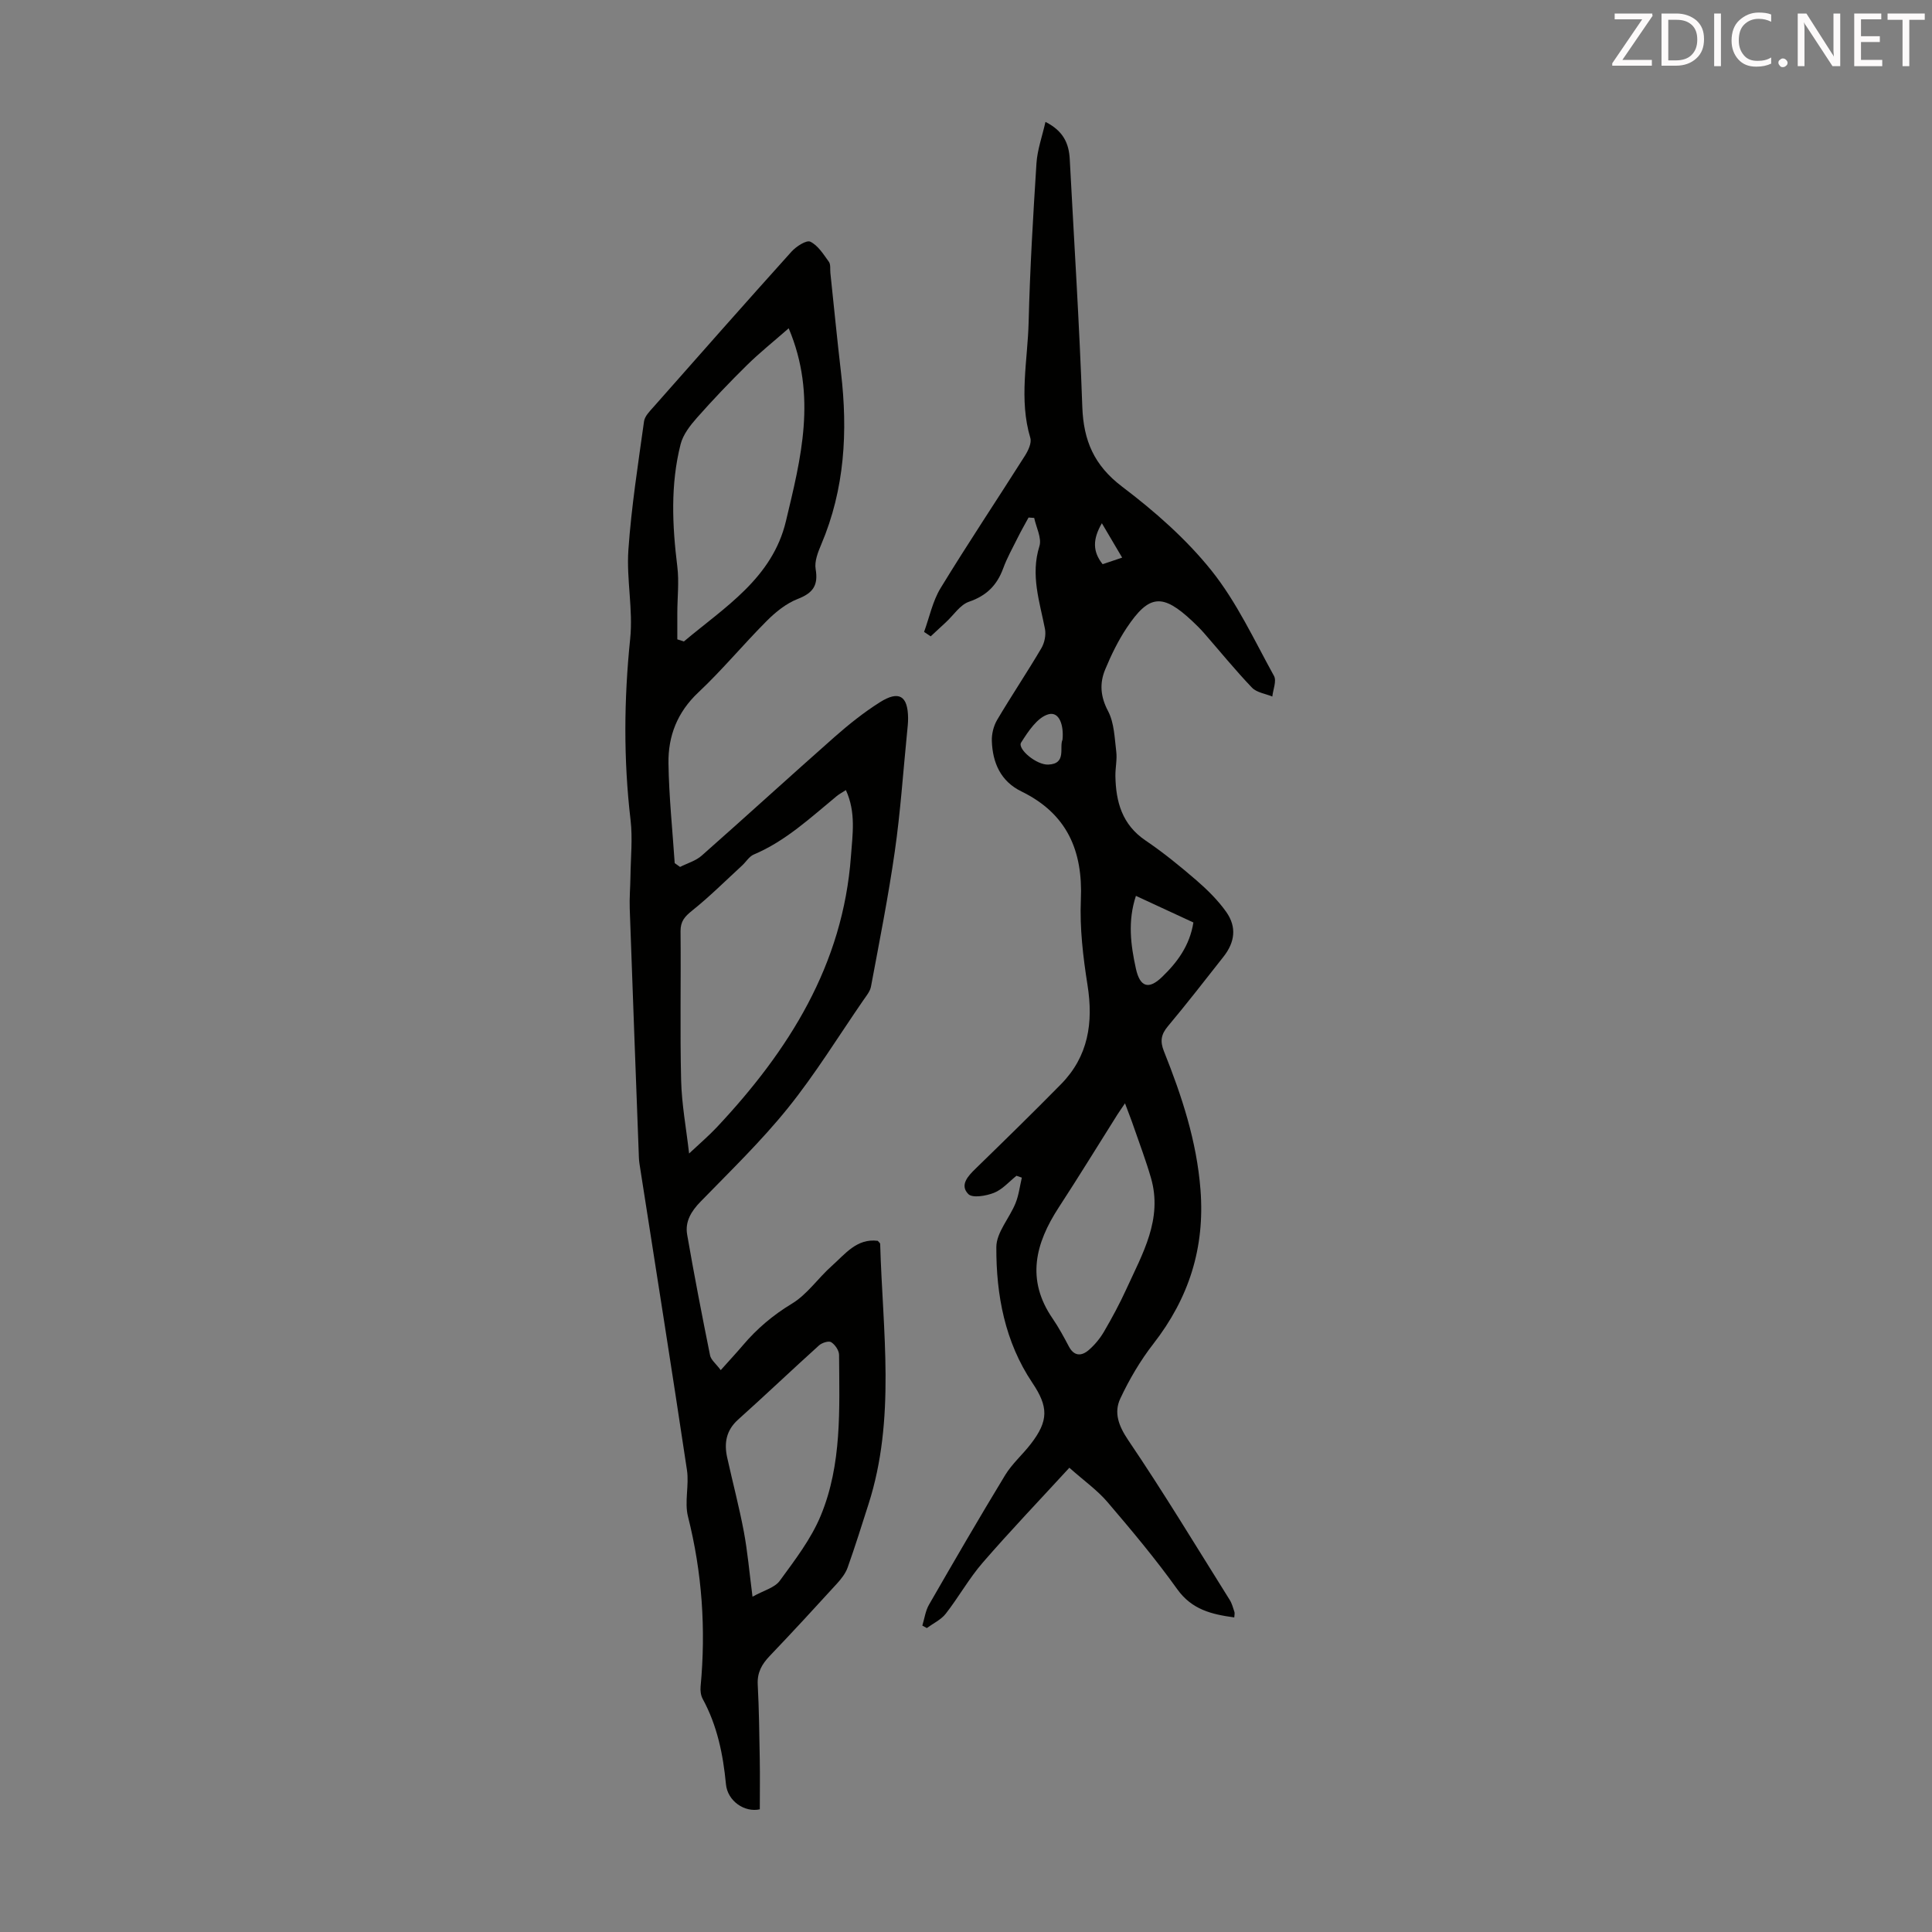 <svg enable-background="new 0 0 400 400" viewBox="0 0 400 400" xmlns="http://www.w3.org/2000/svg"><rect x="0" y="0" width="400" height="400" fill="#808080" stroke="none"/><path d="m149.22 283.67c1.8-2.02 3.24-3.56 4.61-5.17 2.91-3.43 6.22-6.23 10.14-8.6 3.16-1.91 5.4-5.28 8.24-7.8 2.76-2.45 5.17-5.75 9.52-5.2.24.3.5.46.5.63.51 18.05 3.28 36.2-2.44 53.97-1.4 4.36-2.76 8.74-4.3 13.05-.43 1.21-1.31 2.33-2.19 3.3-4.6 5.04-9.23 10.07-13.95 15.01-1.63 1.71-2.6 3.43-2.47 5.9.27 5.14.33 10.29.42 15.43.06 3.45.01 6.91.01 10.41-3.13.7-6.68-1.69-7.01-5.2-.59-6.18-1.81-12.15-4.82-17.67-.39-.72-.51-1.72-.43-2.55 1.12-11.88.32-23.58-2.61-35.2-.76-3.02.26-6.46-.21-9.6-3.12-20.79-6.42-41.55-9.66-62.33-.12-.77-.26-1.54-.29-2.32-.65-17.2-1.29-34.41-1.9-51.61-.08-2.22.12-4.45.15-6.68.05-3.89.47-7.84.02-11.67-1.47-12.52-1.37-24.96-.08-37.5.63-6.06-.79-12.31-.37-18.42.62-8.9 2.01-17.75 3.24-26.61.15-1.08 1.18-2.1 1.98-3 9.48-10.74 18.96-21.49 28.55-32.14.97-1.08 3.1-2.45 3.9-2.06 1.59.78 2.72 2.61 3.84 4.16.4.55.23 1.52.31 2.3.73 6.88 1.4 13.76 2.2 20.64 1.43 12.19.78 24.11-4.09 35.58-.68 1.6-1.43 3.51-1.16 5.1.58 3.4-.57 4.97-3.72 6.19-2.38.93-4.58 2.71-6.42 4.56-4.82 4.83-9.19 10.13-14.16 14.8-4.35 4.09-6.26 9.04-6.17 14.67.1 6.89.83 13.78 1.29 20.66.37.26.74.53 1.11.79 1.51-.77 3.26-1.26 4.49-2.35 9.23-8.15 18.32-16.46 27.55-24.61 2.93-2.58 6.02-5.04 9.32-7.13 3.96-2.5 5.8-1.35 5.85 3.25.01 1-.11 2.01-.21 3.01-.82 8.2-1.37 16.45-2.54 24.6-1.34 9.37-3.19 18.67-4.93 27.99-.19 1.03-1 1.98-1.63 2.9-5.14 7.46-9.91 15.23-15.58 22.27-5.53 6.86-11.92 13.04-18.08 19.37-1.95 2-3.24 4.14-2.77 6.84 1.45 8.35 3.06 16.67 4.74 24.98.19.95 1.23 1.73 2.21 3.06zm-6.55-44.85c2.18-2.05 4.04-3.63 5.7-5.39 14.94-15.91 26.17-33.67 27.81-56.18.33-4.51 1.07-9.07-1.05-13.67-.82.53-1.39.83-1.88 1.23-5.43 4.47-10.57 9.31-17.19 12.11-.95.4-1.59 1.51-2.4 2.26-3.43 3.15-6.74 6.46-10.37 9.36-1.54 1.23-2.41 2.22-2.39 4.28.1 10.29-.13 20.58.12 30.86.12 4.96 1.05 9.88 1.65 15.14zm-2.44-106.45c.45.15.91.29 1.36.44 8.43-7.1 18.32-13.09 21.13-24.92 3.07-12.89 6.5-25.89.57-39.92-3.18 2.79-6.03 5.06-8.61 7.6-3.58 3.52-7.06 7.17-10.39 10.93-1.41 1.6-2.88 3.49-3.38 5.48-2.12 8.35-1.73 16.82-.68 25.32.39 3.14.01 6.37 0 9.57-.01 1.84 0 3.67 0 5.5zm15.57 198.21c2.32-1.3 4.58-1.85 5.63-3.28 3.14-4.3 6.49-8.65 8.5-13.51 4.4-10.62 3.86-22.04 3.79-33.28-.01-.92-.83-2.12-1.64-2.63-.51-.32-1.91.13-2.51.67-5.63 5.08-11.12 10.31-16.76 15.37-2.48 2.23-2.92 4.87-2.25 7.87 1.13 5.1 2.47 10.17 3.44 15.3.78 4.16 1.14 8.39 1.8 13.49z" fill="#010100"/><path d="m255.54 334.87c-4.68-.64-8.77-1.6-11.81-5.85-4.48-6.27-9.46-12.2-14.47-18.07-2.08-2.43-4.78-4.33-7.86-7.07-6.16 6.71-12.22 13.05-17.96 19.67-2.83 3.27-4.97 7.14-7.64 10.56-.97 1.24-2.59 1.99-3.91 2.96-.31-.17-.62-.34-.93-.51.44-1.44.64-3.03 1.37-4.31 5.18-9 10.39-17.98 15.78-26.85 1.43-2.35 3.61-4.24 5.31-6.45 3.72-4.81 3.64-7.71.32-12.65-5.69-8.48-7.5-18.18-7.46-28.1.01-3.03 2.72-6 3.97-9.08.68-1.67.89-3.53 1.31-5.3-.37-.13-.74-.26-1.11-.39-1.53 1.22-2.91 2.84-4.65 3.53-1.63.65-4.47 1.13-5.32.26-1.83-1.86-.08-3.73 1.54-5.3 5.93-5.77 11.85-11.55 17.65-17.45 5.66-5.76 6.72-12.73 5.49-20.51-.92-5.82-1.63-11.8-1.38-17.66.45-10.21-2.89-17.85-12.32-22.45-4.28-2.09-5.96-5.93-6.11-10.44-.05-1.45.36-3.11 1.09-4.35 2.96-5.01 6.21-9.84 9.16-14.85.66-1.11.99-2.75.75-4-1.11-5.67-3.02-11.16-1.15-17.13.52-1.67-.67-3.89-1.08-5.85-.39-.03-.78-.06-1.17-.08-.75 1.39-1.55 2.77-2.25 4.19-1.05 2.1-2.21 4.17-3.01 6.36-1.28 3.48-3.45 5.64-7.06 6.88-1.85.63-3.18 2.76-4.75 4.21-1.06.99-2.13 1.97-3.19 2.96-.46-.31-.92-.62-1.37-.92 1.11-3.04 1.77-6.36 3.42-9.07 5.65-9.26 11.69-18.29 17.49-27.45.66-1.05 1.39-2.61 1.09-3.63-2.4-8-.55-16.04-.35-24.03.27-10.96.92-21.91 1.62-32.85.18-2.79 1.18-5.53 1.86-8.56 3.73 1.87 4.86 4.5 5.03 7.71.9 17.1 2 34.18 2.6 51.29.25 7.01 2.45 12.13 8.26 16.53 6.72 5.09 13.25 10.82 18.49 17.37 5.23 6.54 8.85 14.4 12.94 21.81.57 1.04-.2 2.82-.35 4.26-1.43-.59-3.24-.82-4.22-1.85-3.48-3.64-6.66-7.56-9.97-11.35-.74-.84-1.54-1.63-2.35-2.39-6.19-5.81-8.97-5.6-13.63 1.4-1.77 2.67-3.2 5.61-4.43 8.58-1.19 2.86-1 5.61.59 8.62 1.28 2.43 1.35 5.56 1.7 8.4.2 1.64-.2 3.35-.18 5.02.09 5.36 1.38 10.08 6.22 13.36 3.7 2.51 7.19 5.35 10.57 8.27 2.26 1.96 4.45 4.12 6.17 6.55 2.19 3.11 1.79 6.25-.58 9.26-3.81 4.83-7.58 9.71-11.53 14.42-1.42 1.69-1.61 3.12-.81 5.13 3.7 9.25 6.8 18.61 7.58 28.71.93 12.04-2.41 22.43-9.75 31.87-2.7 3.47-4.99 7.37-6.86 11.36-1.35 2.9-.36 5.62 1.64 8.59 7.32 10.81 14.07 22 21.01 33.07.47.74.7 1.64.98 2.49.1.28 0 .62-.03 1.15zm-22.62-106.44c-.85 1.26-1.23 1.79-1.58 2.34-4.04 6.41-8 12.87-12.14 19.22-4.86 7.46-6.79 14.96-1.28 22.98 1.26 1.84 2.33 3.82 3.37 5.79 1.08 2.06 2.61 2.04 4.09.78 1.24-1.06 2.34-2.39 3.17-3.8 1.69-2.89 3.28-5.85 4.67-8.89 3.32-7.29 7.55-14.44 5.07-22.99-1.02-3.53-2.33-6.99-3.53-10.46-.5-1.48-1.08-2.92-1.84-4.97zm2.26-42.95c-1.73 5.24-1.08 10.17 0 15.08.83 3.78 2.62 4.4 5.38 1.74 3.16-3.03 5.75-6.49 6.52-11.31-3.87-1.79-7.78-3.6-11.9-5.51zm-15.2-32.33c.29-2.9-.62-5.92-2.93-5.26-2.28.65-4.18 3.55-5.64 5.85-.82 1.29 3.15 4.67 5.63 4.56 3.86-.16 2.22-3.59 2.94-5.15zm12.35-37.7c-1.44-2.43-2.69-4.56-4.2-7.12-1.93 3.32-1.92 5.88.16 8.48 1.3-.43 2.44-.82 4.04-1.36z" fill="#010100"/><g fill="#fcfafa"><path d="m342.2 3.2-6.3 9.2h6.1v1.2h-8.2v-.5l6.2-9.1h-5.7v-1.2h7.8v.4z"/><path d="m344 13.7v-10.9h3.1c1.6 0 3 .5 4.1 1.4 1.1 1 1.6 2.2 1.6 3.9s-.5 3-1.6 4-2.5 1.5-4.2 1.5h-3zm1.4-9.6v8.4h1.6c1.4 0 2.5-.4 3.2-1.1.8-.8 1.2-1.8 1.2-3.2s-.4-2.4-1.2-3.1-1.8-1-3.1-1z"/><path d="m356.3 2.8v10.9h-1.4v-10.9z"/><path d="m366.6 13.2c-.8.4-1.8.6-3 .6-1.6 0-2.8-.5-3.7-1.5s-1.4-2.3-1.4-3.9c0-1.7.5-3.2 1.6-4.2s2.4-1.6 4-1.6c1 0 1.9.1 2.6.4v1.5c-.8-.4-1.6-.6-2.6-.6-1.2 0-2.2.4-3 1.2s-1.1 1.9-1.1 3.3c0 1.3.4 2.3 1.1 3.1s1.6 1.1 2.8 1.1c1.1 0 2-.2 2.8-.7v1.3z"/><path d="m368.2 13c0-.3.1-.5.3-.6.2-.2.4-.3.6-.3.3 0 .5.1.7.3s.3.4.3.6-.1.5-.3.6c-.2.2-.4.3-.7.3s-.5-.1-.6-.3c-.2-.2-.3-.4-.3-.6z"/><path d="m381.1 13.7h-1.7l-5.5-8.4c-.2-.2-.3-.5-.4-.7 0 .2.1.8.1 1.5v7.6h-1.4v-10.9h1.8l5.3 8.3c.3.4.4.6.4.8 0-.3-.1-.8-.1-1.6v-7.5h1.4v10.9z"/><path d="m389.7 13.7h-5.8v-10.9h5.6v1.2h-4.2v3.5h3.9v1.2h-3.9v3.7h4.4z"/><path d="m398.4 4.1h-3.1v9.6h-1.4v-9.6h-3.1v-1.3h7.7v1.3z"/></g></svg>